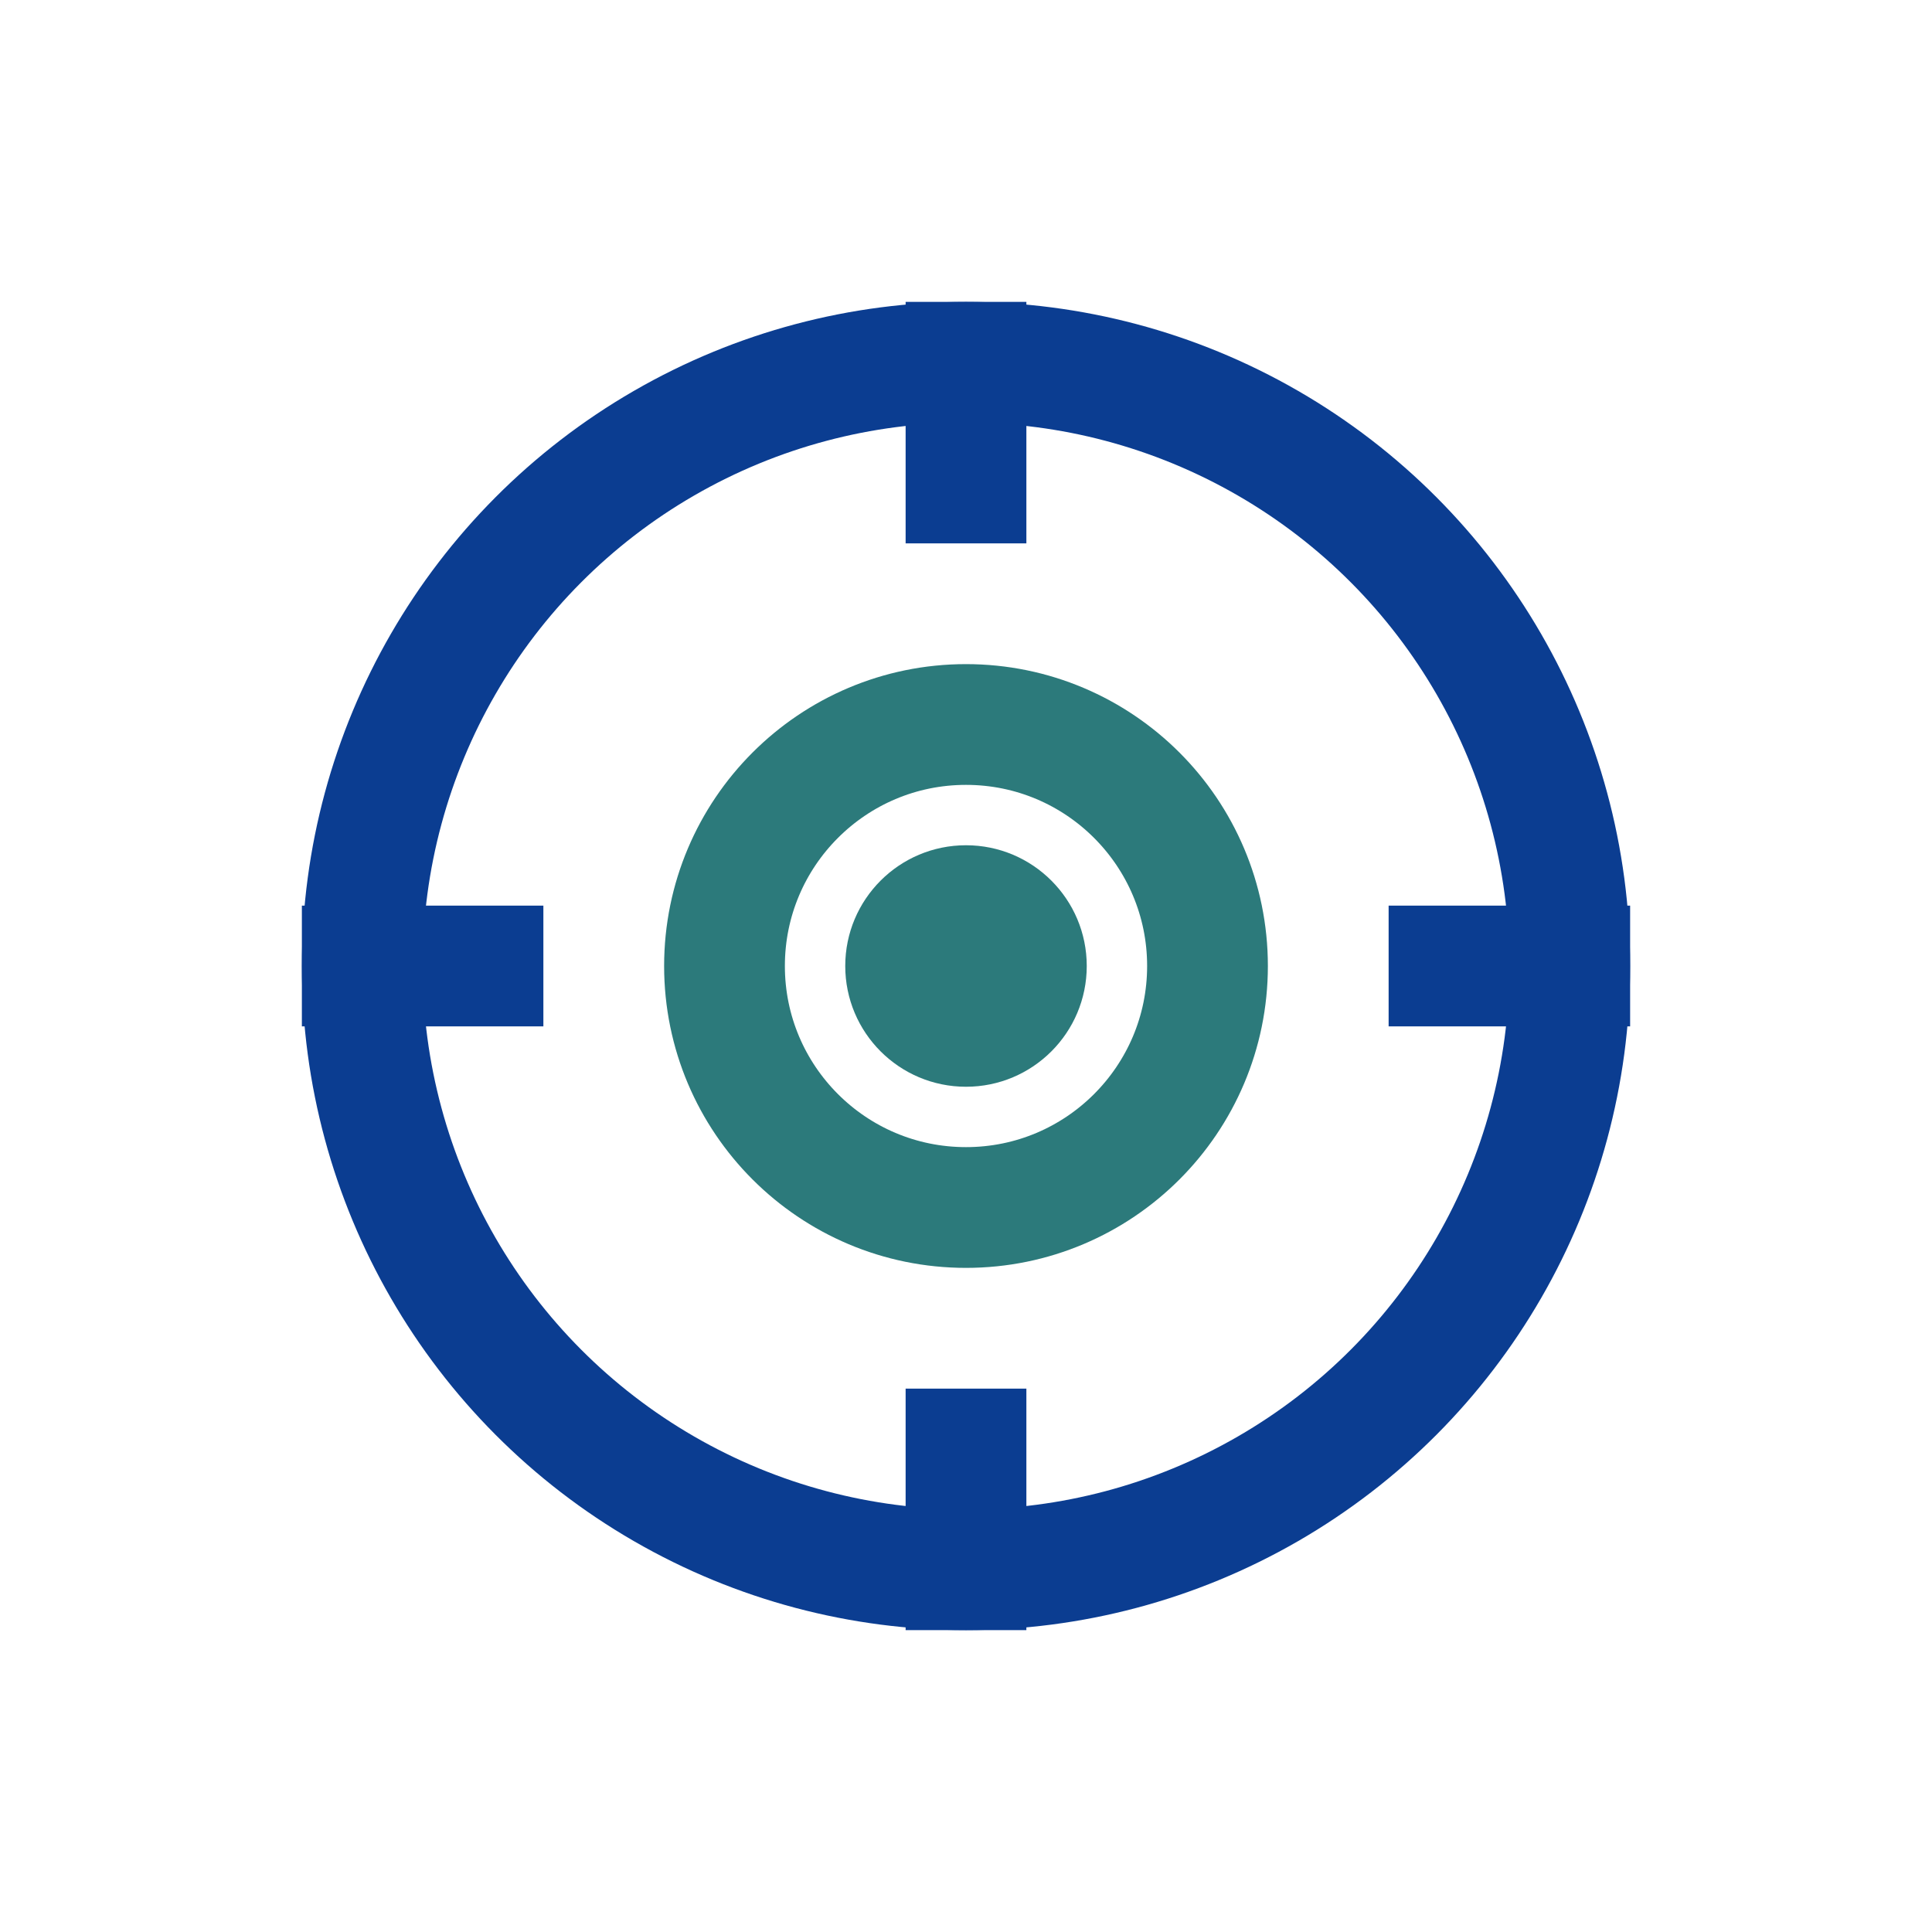 <?xml version="1.0" encoding="UTF-8"?>
<svg xmlns="http://www.w3.org/2000/svg" width="32" height="32" viewBox="0 0 32 32"><circle cx="16" cy="16" r="10" fill="none" stroke="#0B3D91" stroke-width="2"/><circle cx="16" cy="16" r="4" fill="none" stroke="#2C7A7B" stroke-width="2"/><circle cx="16" cy="16" r="2" fill="#2C7A7B"/><path fill="none" stroke="#0B3D91" stroke-width="2" d="M16 5v4M16 23v4M5 16h4M23 16h4"/></svg>